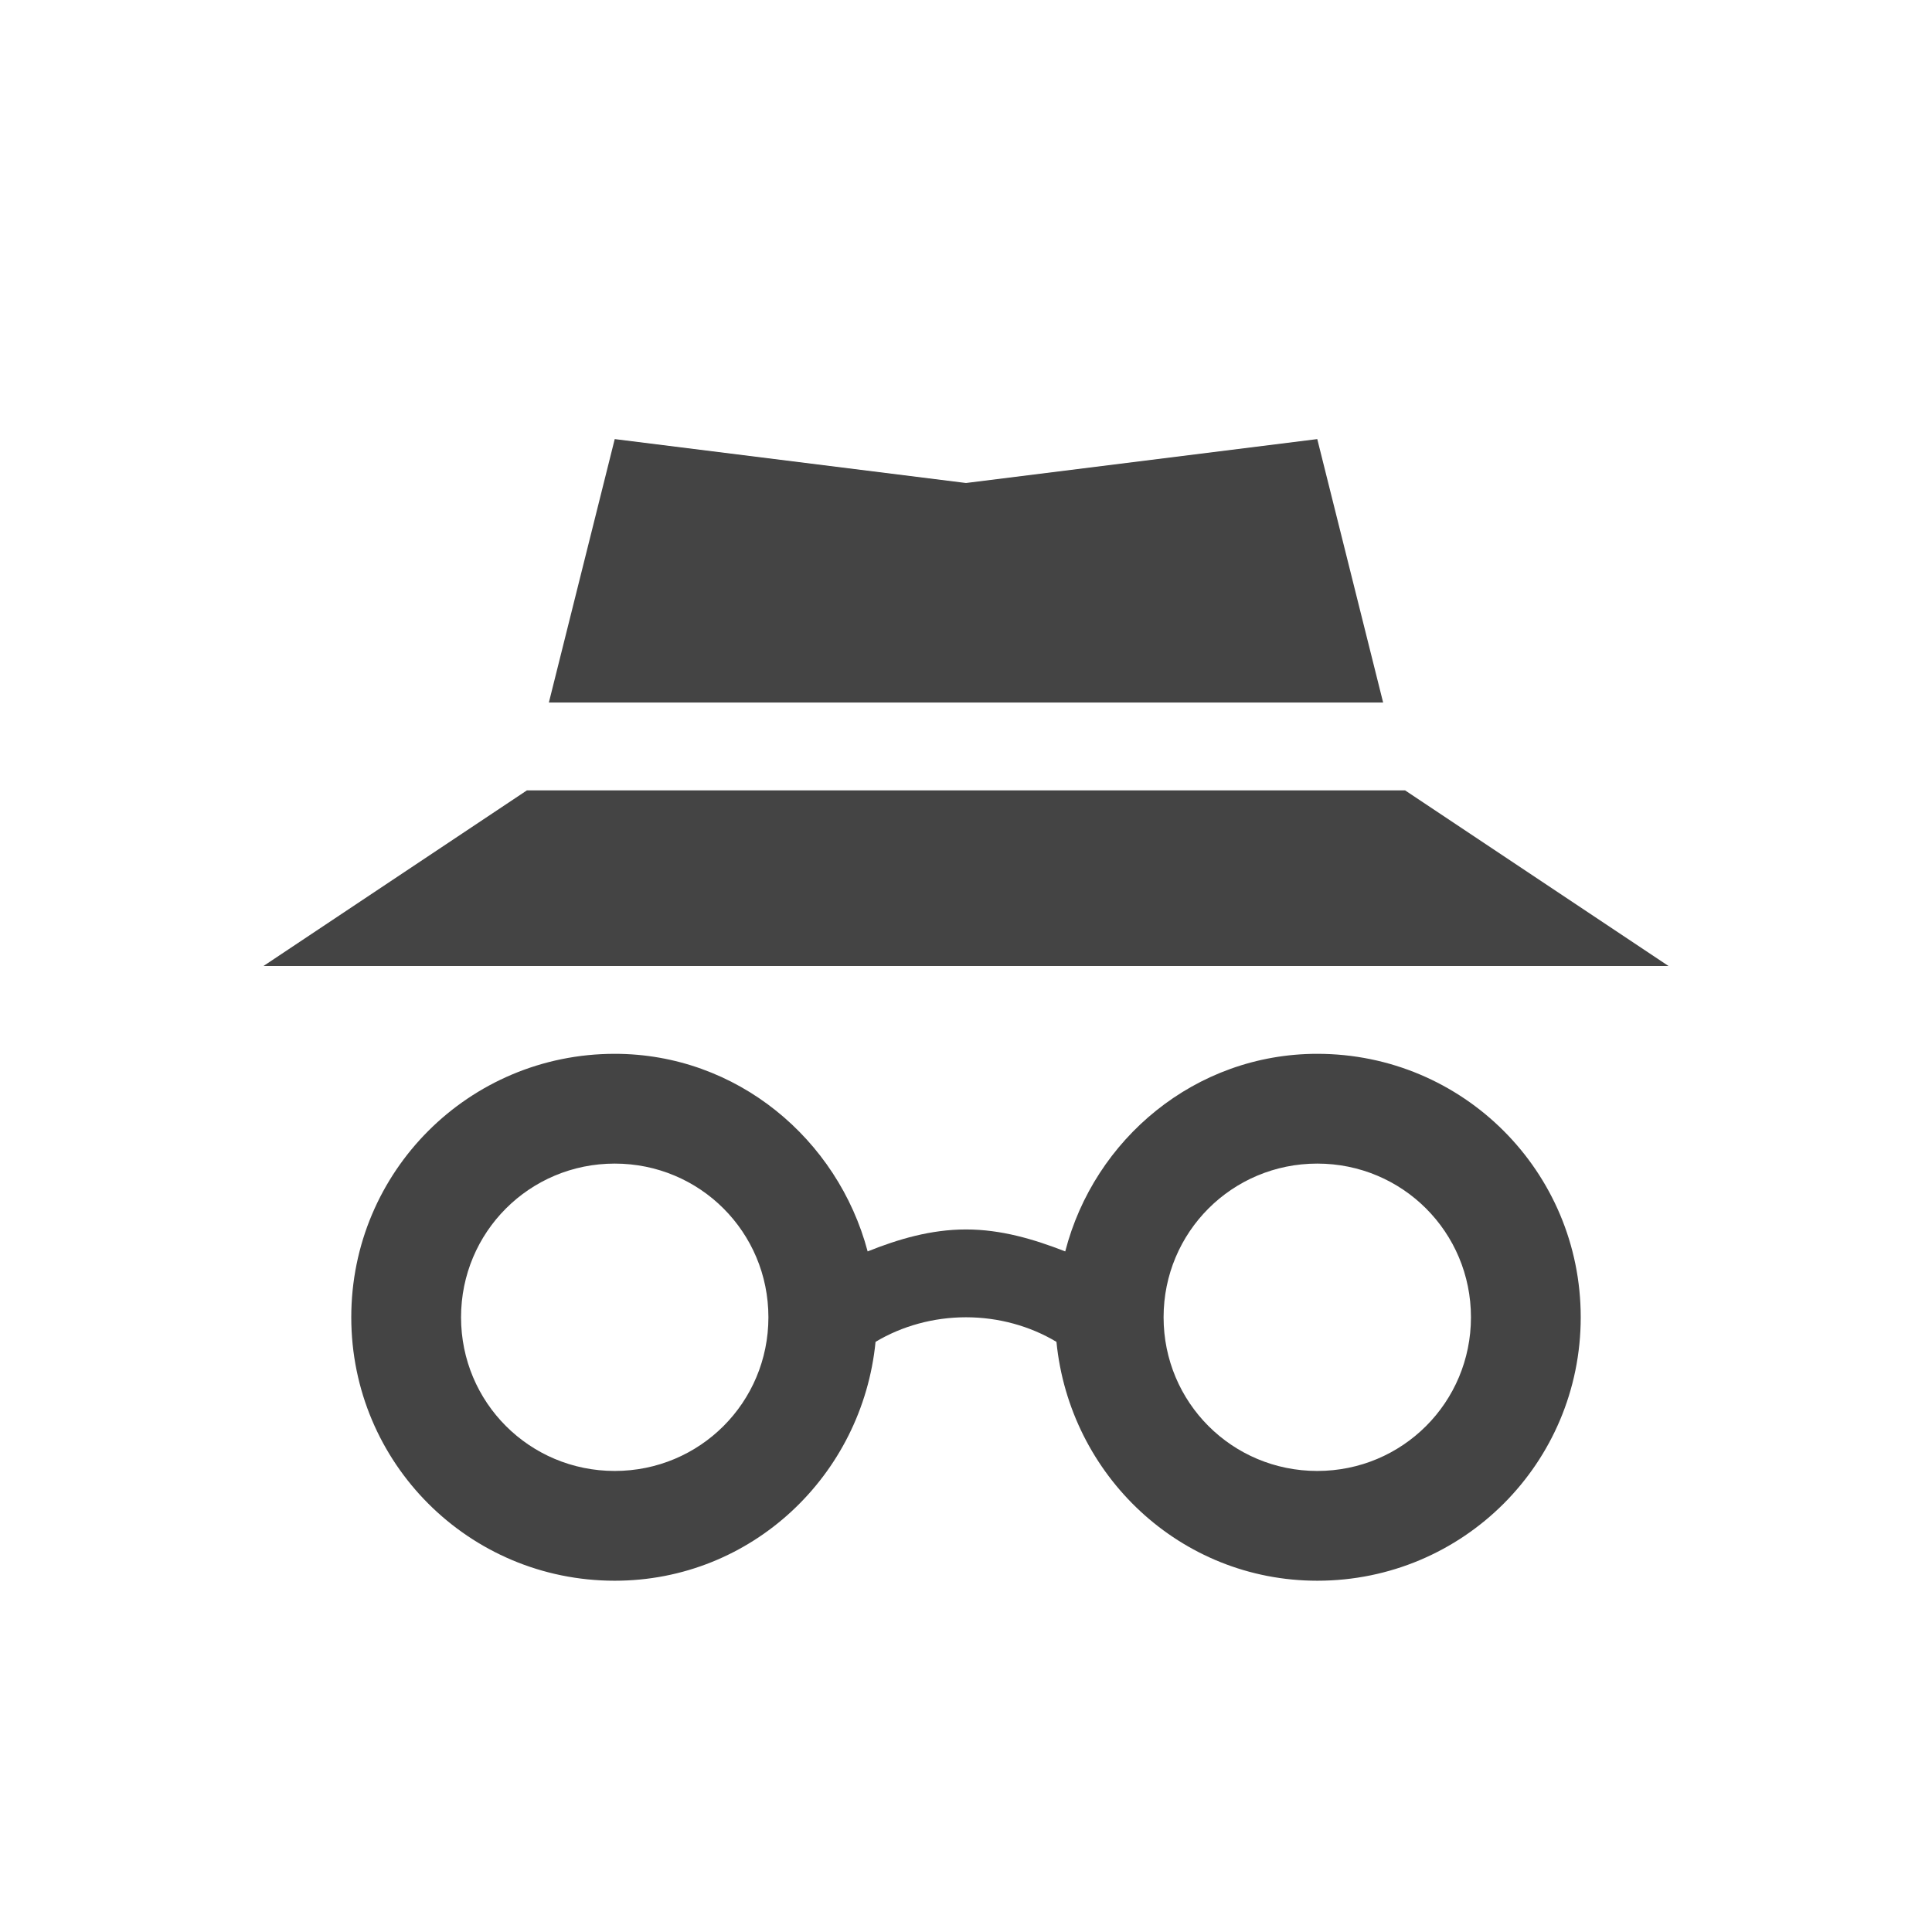<svg xmlns="http://www.w3.org/2000/svg" width="22" height="22" version="1.1">
 <defs>
  <style id="current-color-scheme" type="text/css">
   .ColorScheme-Text { color:#444444; } .ColorScheme-Highlight { color:#4285f4; } .ColorScheme-NeutralText { color:#ff9800; } .ColorScheme-PositiveText { color:#4caf50; } .ColorScheme-NegativeText { color:#f44336; }
  </style>
 </defs>
 <path style="fill:currentColor" class="ColorScheme-Text" d="m 7,12 c -1.66,0 -3,1.34 -3,3 0,1.66 1.34,3 3,3 1.56,0 2.82,-1.2 2.97,-2.72 C 10.27,15.1 10.63,15 11,15 c 0.37,0 0.73,0.1 1.03,0.28 0.15,1.52 1.41,2.72 2.97,2.72 1.66,0 3,-1.34 3,-3 0,-1.66 -1.34,-3 -3,-3 -1.39,0 -2.54,0.97 -2.87,2.25 C 11.77,14.11 11.4,14 11,14 10.6,14 10.23,14.11 9.88,14.25 9.54,12.97 8.39,12 7,12 Z m 0,1.25 c 0.97,0 1.75,0.78 1.75,1.75 0,0.97 -0.78,1.75 -1.75,1.75 -0.97,0 -1.75,-0.78 -1.75,-1.75 0,-0.97 0.78,-1.75 1.75,-1.75 z m 8,0 c 0.97,0 1.75,0.78 1.75,1.75 0,0.97 -0.78,1.75 -1.75,1.75 -0.97,0 -1.75,-0.78 -1.75,-1.75 0,-0.97 0.78,-1.75 1.75,-1.75 z"/>
 <path style="fill:currentColor" class="ColorScheme-Text" d="M 7,5 6.25,8 h 9.5 L 15,5 11,5.5 Z M 6,9 3,11 H 19 L 16,9 Z"/>
</svg>
